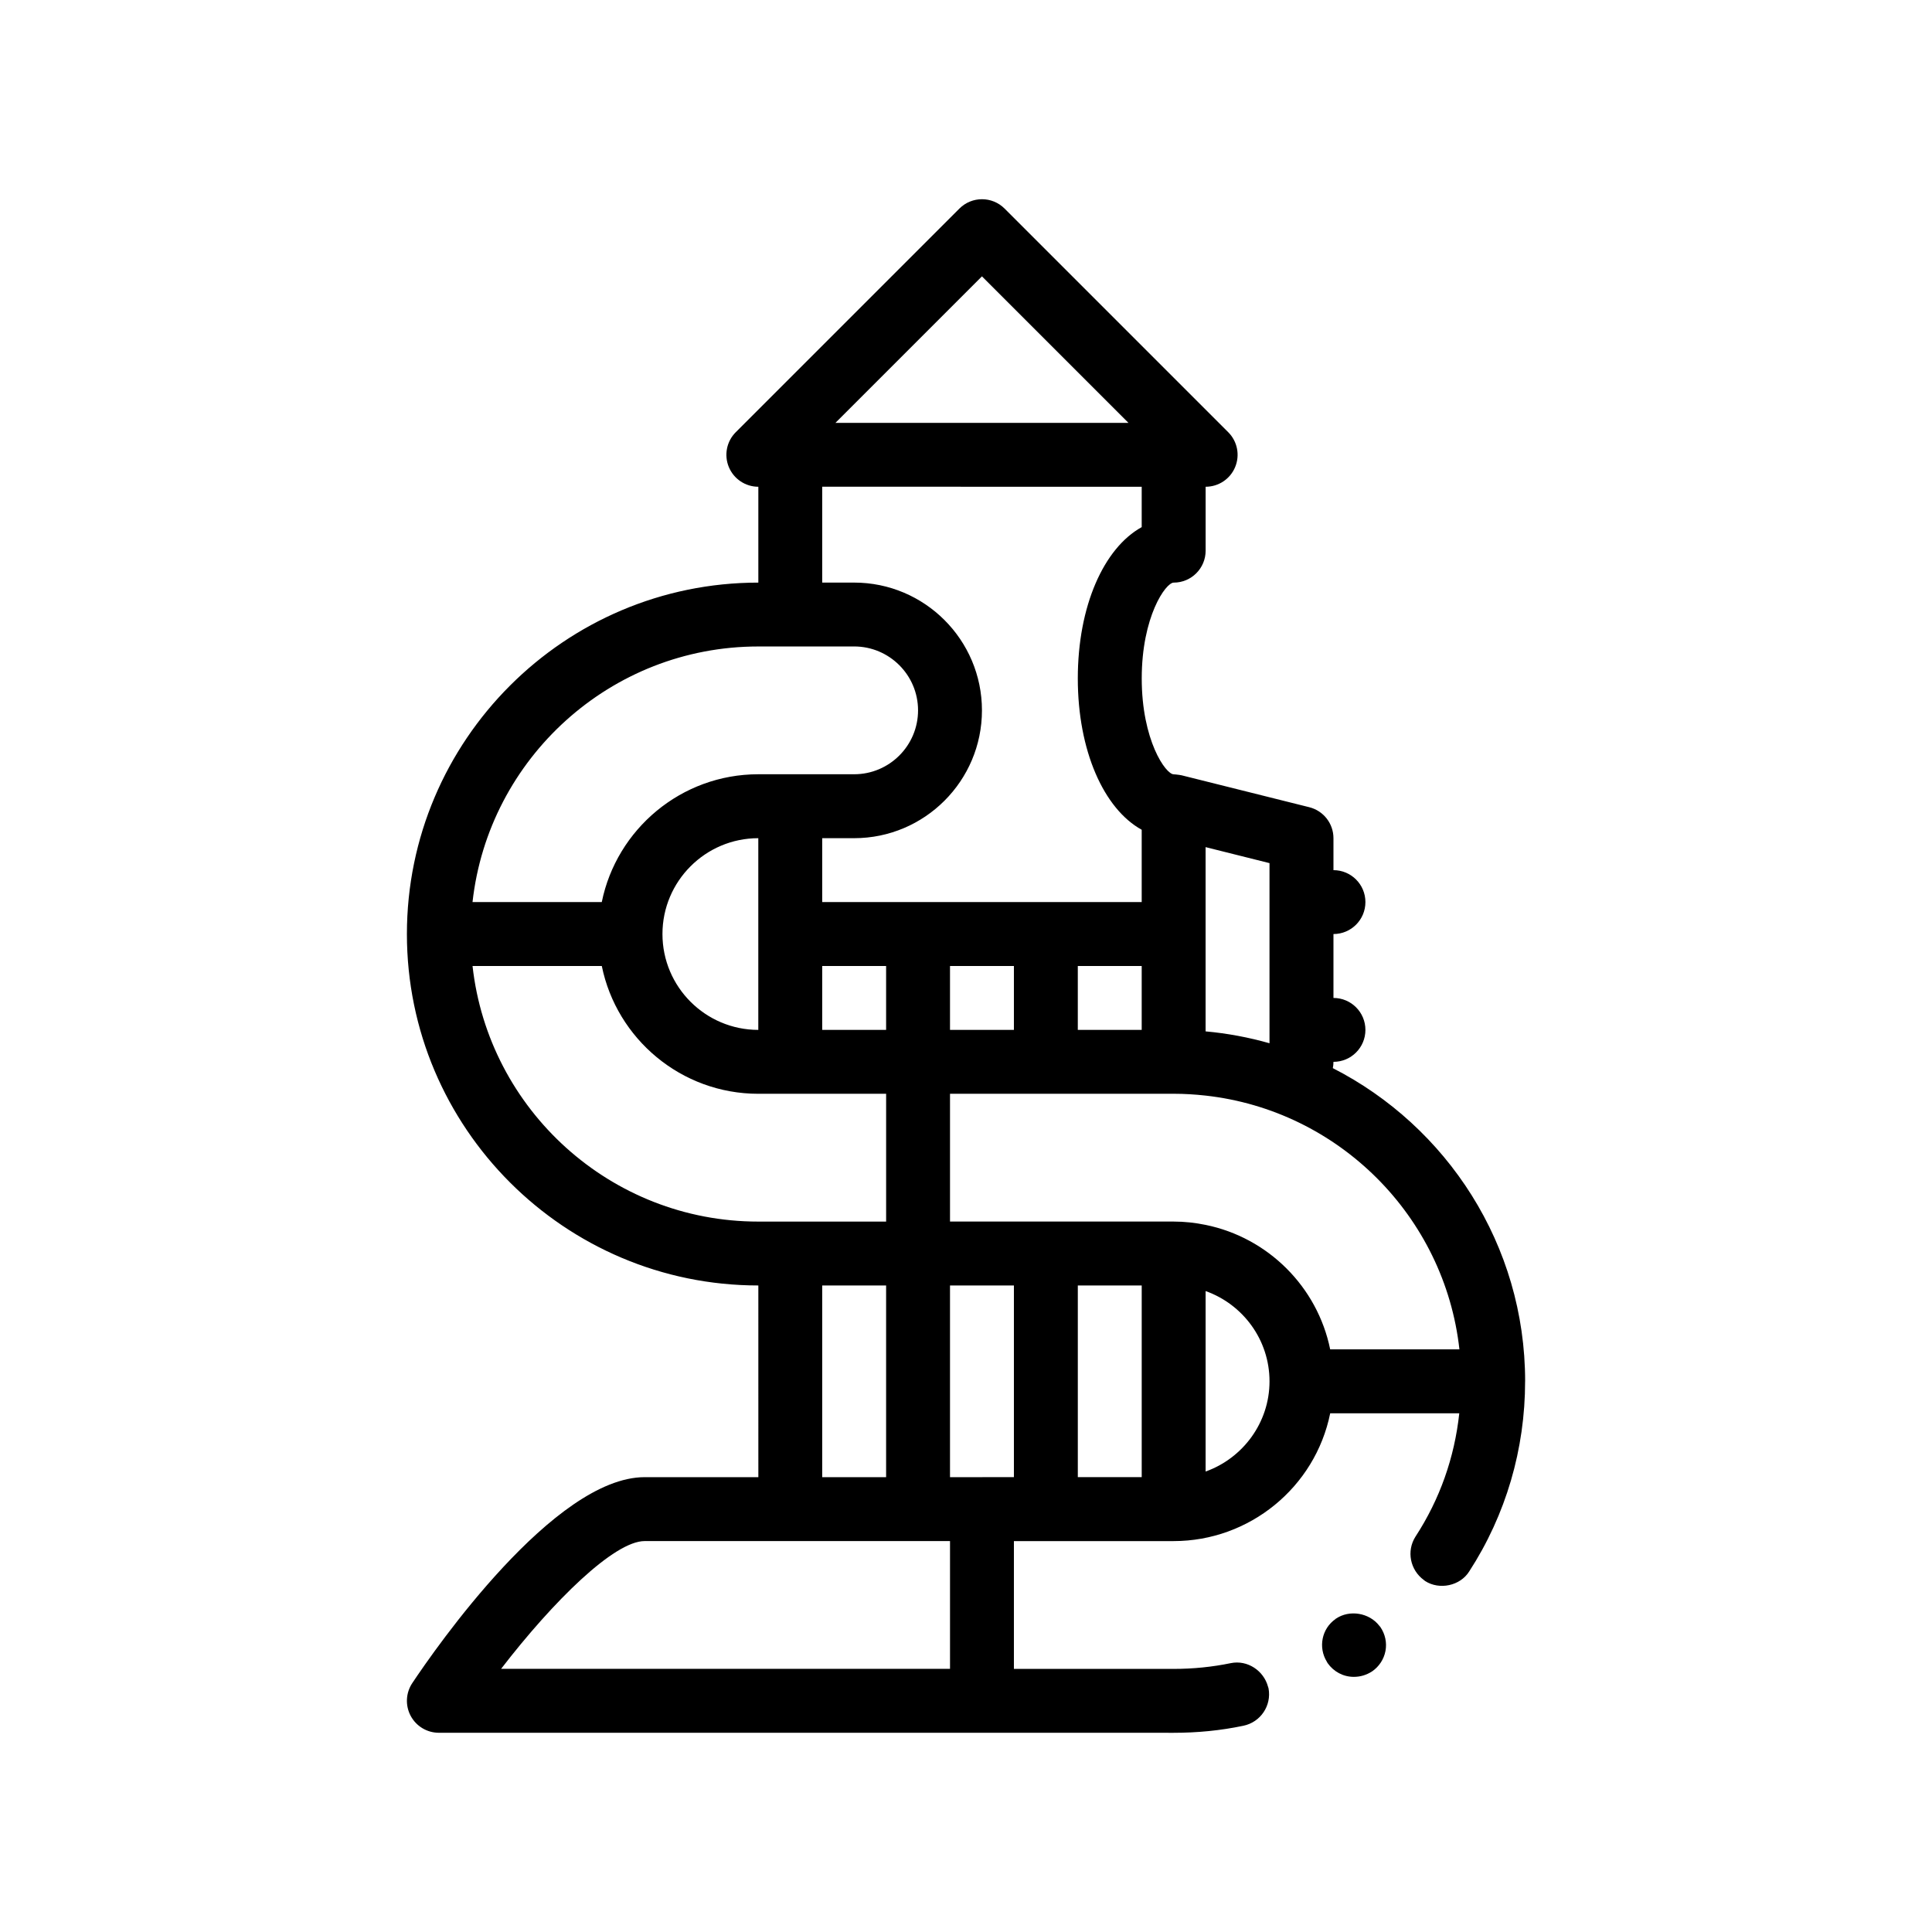 <?xml version="1.0" encoding="UTF-8"?>
<!-- Uploaded to: SVG Repo, www.svgrepo.com, Generator: SVG Repo Mixer Tools -->
<svg fill="#000000" width="800px" height="800px" version="1.1" viewBox="144 144 512 512" xmlns="http://www.w3.org/2000/svg">
 <path d="m509.81 575.17c1.273 1.867 1.777 4.152 1.355 6.352-0.422 2.207-1.699 4.152-3.559 5.422-1.438 0.926-3.047 1.441-4.828 1.441-2.797 0-5.336-1.359-6.949-3.648-0.082-0.117-0.125-0.246-0.203-0.367-2.332-3.769-1.371-8.77 2.316-11.32 0-0.082 0-0.082 0.09-0.082 3.602-2.457 8.852-1.562 11.488 1.867 0.098 0.125 0.207 0.215 0.289 0.336zm38.359-65.105c0 17.949-5.082 35.387-14.816 50.383-2.371 3.805-7.879 4.992-11.684 2.539-0.125-0.086-0.227-0.191-0.344-0.277-3.602-2.625-4.66-7.644-2.203-11.496 6.445-9.906 10.332-20.914 11.602-32.676h-34.207c-3.977 19.637-21.41 33.867-41.484 33.867h-42.336v33.871h42.336c5.16 0 10.242-0.516 15.156-1.531 4.414-0.898 8.711 2.004 9.848 6.242 0.039 0.152 0.105 0.293 0.141 0.449 0.84 4.574-2.117 8.977-6.691 9.91-6.016 1.266-12.188 1.863-18.453 1.863l-50.801-0.008h-143.93c-3.125 0-5.992-1.723-7.465-4.473-1.473-2.754-1.309-6.098 0.422-8.691 6.07-9.109 37.594-54.574 61.582-54.574h30.129l-0.004-50.801c-51.352 0-93.133-41.781-93.133-93.133s41.781-93.133 93.133-93.133v-25.402c-3.422 0-6.508-2.062-7.82-5.223-1.309-3.168-0.59-6.805 1.832-9.227l59.27-59.27c3.309-3.305 8.664-3.305 11.977 0l59.27 59.27c2.422 2.422 3.148 6.062 1.832 9.227-1.305 3.168-4.398 5.223-7.824 5.223v16.934c0 4.68-3.785 8.469-8.465 8.469-2.109 0-8.469 9.012-8.469 25.398 0 16.391 6.359 25.402 8.469 25.402 0.051 0 0.098 0.016 0.152 0.016 0.289 0.004 0.562 0.051 0.848 0.082 0.309 0.039 0.613 0.066 0.922 0.137 0.047 0.012 0.09 0.012 0.137 0.02l33.867 8.465c3.773 0.941 6.414 4.328 6.414 8.211v8.469c4.68 0 8.469 3.789 8.469 8.465 0 4.68-3.789 8.469-8.469 8.469v16.934c4.68 0 8.469 3.789 8.469 8.469 0 4.68-3.789 8.465-8.469 8.465 0 0.57-0.059 1.129-0.168 1.668 30.207 15.414 50.965 46.816 50.965 83zm-67.734 0c0-11.035-7.082-20.418-16.934-23.922v47.828c9.828-3.508 16.934-12.91 16.934-23.906zm-203.64 76.199h118.97v-33.863h-80.934c-8.035 0-24.18 15.863-38.035 33.863zm88.605-330.2h77.656l-38.828-38.828zm-3.508 42.328h8.469c18.676 0 33.867 15.184 33.867 33.867 0 18.68-15.195 33.867-33.867 33.867h-8.469v16.934h84.672v-19.164c-10.062-5.559-16.934-20.965-16.934-40.102 0-19.141 6.871-34.543 16.934-40.102v-10.699l-84.672-0.008zm134.62 203.2h34.25c-3.918-35.266-31.996-63.328-67.262-67.25-2.781-0.309-5.602-0.484-8.465-0.484h-59.27v33.867h59.27c2.902 0 5.723 0.324 8.465 0.883 16.559 3.379 29.637 16.43 33.012 32.984zm-49.945-16.934h-16.934v50.801h16.934zm-101.61-118.53c-14.008 0-25.398 11.395-25.398 25.402 0 14.008 11.395 25.402 25.398 25.402zm16.934 50.797h16.938v-16.93h-16.938zm50.805-16.93h-16.934v16.938h16.934zm33.867 0h-16.934v16.938h16.934zm-93.137-84.672h-8.469c-39.152 0-71.504 29.684-75.734 67.73h34.254c3.93-19.297 21.039-33.867 41.48-33.867h25.402c9.34 0 16.934-7.598 16.934-16.934 0-9.336-7.598-16.934-16.934-16.934h-8.469zm-84.199 84.672c4.227 38.051 36.582 67.738 75.734 67.738h33.871v-33.867h-33.871c-20.441 0-37.551-14.57-41.48-33.871zm92.664 135.47h16.938v-50.805h-16.938zm50.805 0v-50.805h-16.934v50.801h8.465l8.469-0.004zm67.734-162.73-16.934-4.238v48.828c5.812 0.523 11.477 1.598 16.934 3.148z"/>
</svg>